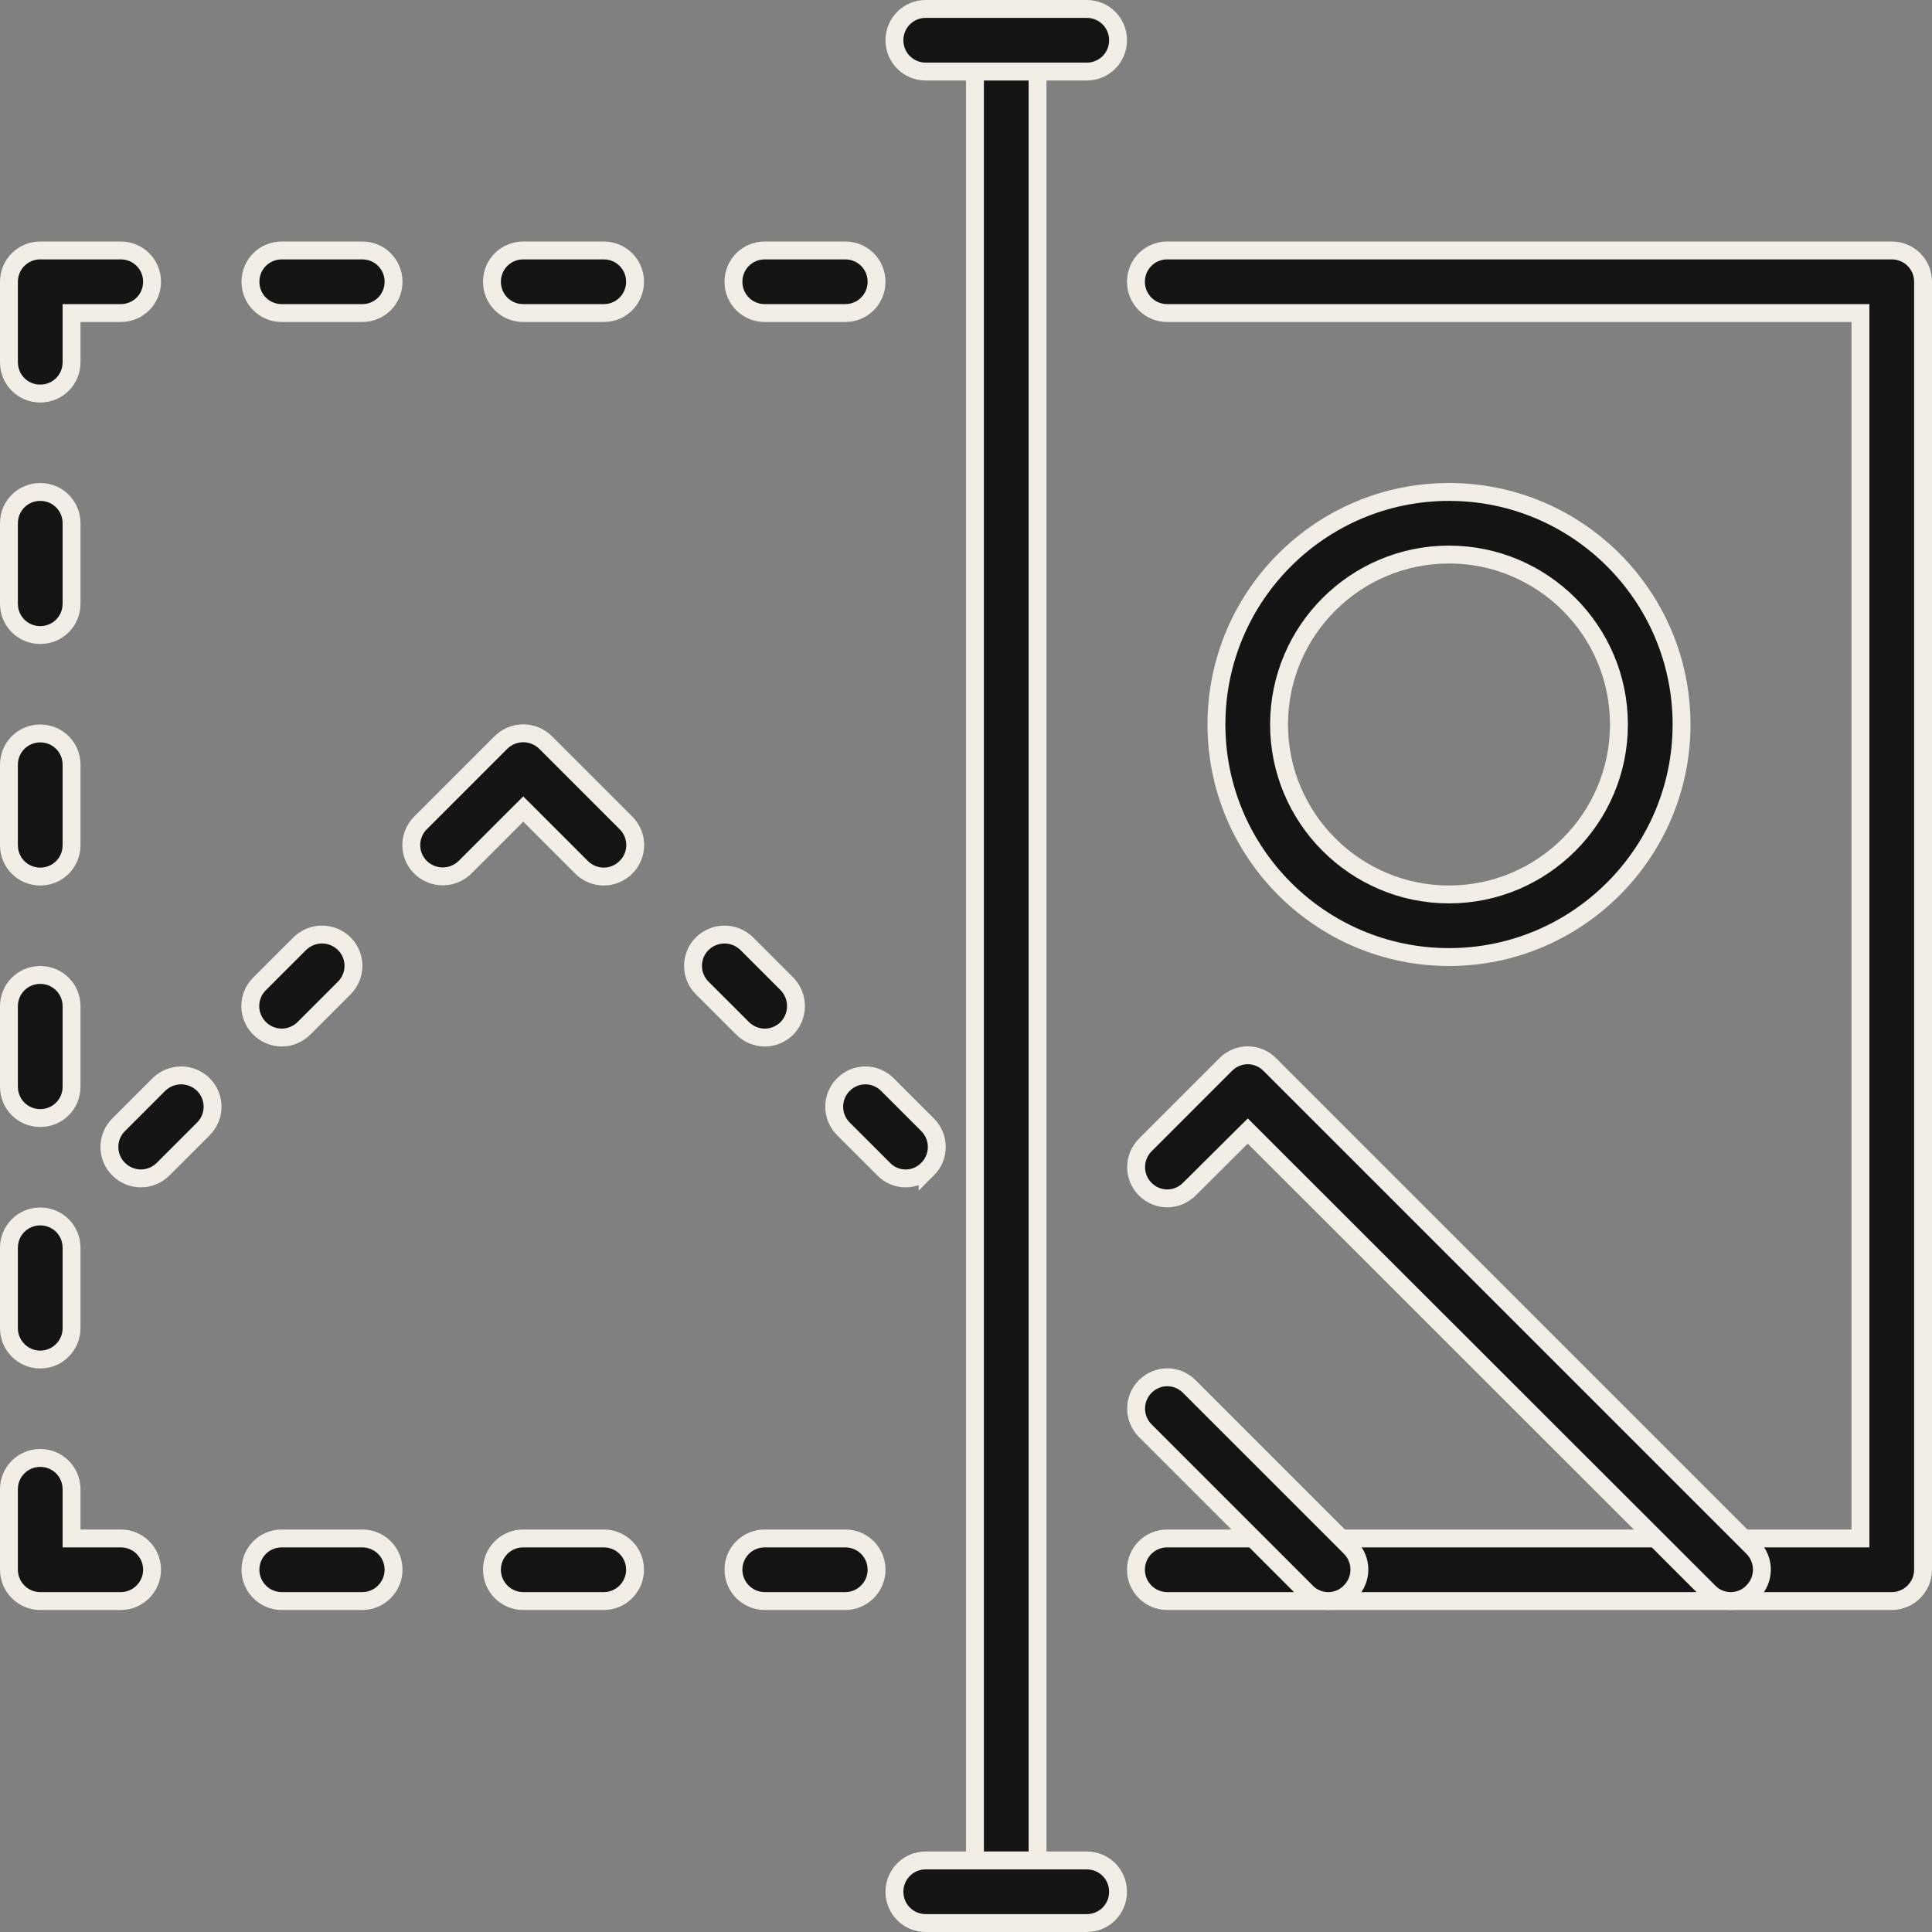 <svg xmlns="http://www.w3.org/2000/svg" width="54" height="54" viewBox="0 0 54 54" fill="none"><rect x="0" y="0" width="54" height="54" fill="#808080" stroke="none"/><path d="M2.25 8.75H2V9V10.125C2 10.611 1.611 11 1.125 11C0.639 11 0.25 10.611 0.25 10.125V7.875C0.25 7.389 0.639 7 1.125 7H3.375C3.861 7 4.25 7.389 4.25 7.875C4.25 8.361 3.861 8.75 3.375 8.75H2.25Z" fill="#141414" stroke="#F3EEE5" stroke-width="0.5"></path><path d="M10.125 8.75H7.875C7.389 8.75 7 8.361 7 7.875C7 7.389 7.389 7 7.875 7H10.125C10.611 7 11 7.389 11 7.875C11 8.361 10.611 8.75 10.125 8.75Z" fill="#141414" stroke="#F3EEE5" stroke-width="0.5"></path><path d="M16.875 8.75H14.625C14.139 8.75 13.75 8.361 13.75 7.875C13.75 7.389 14.139 7 14.625 7H16.875C17.361 7 17.75 7.389 17.75 7.875C17.75 8.361 17.361 8.75 16.875 8.75Z" fill="#141414" stroke="#F3EEE5" stroke-width="0.5"></path><path d="M10.125 44.75H7.875C7.39 44.75 7 44.353 7 43.875C7 43.389 7.389 43 7.875 43H10.125C10.611 43 11 43.389 11 43.875C11 44.353 10.609 44.75 10.125 44.75Z" fill="#141414" stroke="#F3EEE5" stroke-width="0.5"></path><path d="M16.875 44.75H14.625C14.14 44.75 13.75 44.353 13.75 43.875C13.75 43.389 14.139 43 14.625 43H16.875C17.361 43 17.75 43.389 17.75 43.875C17.75 44.353 17.359 44.75 16.875 44.75Z" fill="#141414" stroke="#F3EEE5" stroke-width="0.5"></path><path d="M23.625 8.75H21.375C20.889 8.75 20.5 8.361 20.5 7.875C20.5 7.389 20.889 7 21.375 7H23.625C24.111 7 24.5 7.389 24.5 7.875C24.5 8.361 24.111 8.75 23.625 8.75Z" fill="#141414" stroke="#F3EEE5" stroke-width="0.5"></path><path d="M23.625 44.75H21.375C20.89 44.75 20.5 44.353 20.5 43.875C20.5 43.389 20.889 43 21.375 43H23.625C24.111 43 24.5 43.389 24.5 43.875C24.5 44.353 24.109 44.75 23.625 44.75Z" fill="#141414" stroke="#F3EEE5" stroke-width="0.5"></path><path d="M1.125 17.75C0.639 17.75 0.25 17.361 0.25 16.875V14.625C0.25 14.139 0.639 13.75 1.125 13.75C1.611 13.75 2 14.139 2 14.625V16.875C2 17.361 1.611 17.75 1.125 17.75Z" fill="#141414" stroke="#F3EEE5" stroke-width="0.5"></path><path d="M1.125 24.5C0.639 24.5 0.25 24.111 0.25 23.625V21.375C0.25 20.889 0.639 20.5 1.125 20.5C1.611 20.5 2 20.889 2 21.375V23.625C2 24.111 1.611 24.5 1.125 24.5Z" fill="#141414" stroke="#F3EEE5" stroke-width="0.5"></path><path d="M1.125 31.25C0.639 31.25 0.25 30.861 0.25 30.375V28.125C0.25 27.639 0.639 27.25 1.125 27.25C1.611 27.25 2 27.639 2 28.125V30.375C2 30.861 1.611 31.25 1.125 31.25Z" fill="#141414" stroke="#F3EEE5" stroke-width="0.5"></path><path d="M1.125 38C0.64 38 0.25 37.603 0.25 37.125V34.875C0.25 34.389 0.639 34 1.125 34C1.611 34 2 34.389 2 34.875V37.125C2 37.603 1.609 38 1.125 38Z" fill="#141414" stroke="#F3EEE5" stroke-width="0.5"></path><path d="M2 42.75V43H2.25H3.375C3.861 43 4.25 43.389 4.25 43.875C4.25 44.353 3.859 44.75 3.375 44.75H1.125C0.64 44.75 0.25 44.353 0.25 43.875V41.625C0.25 41.139 0.639 40.75 1.125 40.75C1.611 40.75 2 41.139 2 41.625V42.75Z" fill="#141414" stroke="#F3EEE5" stroke-width="0.5"></path><path d="M51.75 43H52V42.75V9V8.75H51.75H32.625C32.139 8.75 31.75 8.361 31.75 7.875C31.75 7.389 32.139 7 32.625 7H52.875C53.361 7 53.75 7.389 53.75 7.875V43.875C53.75 44.353 53.359 44.75 52.875 44.75H32.625C32.14 44.75 31.75 44.353 31.75 43.875C31.75 43.389 32.139 43 32.625 43H51.75Z" fill="#141414" stroke="#F3EEE5" stroke-width="0.5"></path><path d="M28.125 53.75C27.639 53.75 27.25 53.361 27.25 52.875V1.125C27.25 0.639 27.639 0.25 28.125 0.25C28.611 0.25 29 0.639 29 1.125V52.875C29 53.361 28.611 53.75 28.125 53.75Z" fill="#141414" stroke="#F3EEE5" stroke-width="0.5"></path><path d="M30.375 2H25.875C25.389 2 25 1.611 25 1.125C25 0.639 25.389 0.25 25.875 0.25H30.375C30.861 0.25 31.25 0.639 31.25 1.125C31.25 1.611 30.861 2 30.375 2Z" fill="#141414" stroke="#F3EEE5" stroke-width="0.5"></path><path d="M30.375 53.75H25.875C25.389 53.75 25 53.361 25 52.875C25 52.389 25.389 52 25.875 52H30.375C30.861 52 31.25 52.389 31.25 52.875C31.25 53.361 30.861 53.75 30.375 53.75Z" fill="#141414" stroke="#F3EEE5" stroke-width="0.5"></path><path d="M40.5 15.5C37.884 15.5 35.75 17.625 35.75 20.25C35.75 22.867 37.883 25 40.5 25C43.117 25 45.25 22.867 45.25 20.25C45.25 17.625 43.116 15.5 40.5 15.5ZM40.5 26.75C36.912 26.75 34 23.83 34 20.25C34 16.662 36.911 13.75 40.5 13.75C44.089 13.75 47 16.662 47 20.25C47 23.83 44.088 26.75 40.5 26.75Z" fill="#141414" stroke="#F3EEE5" stroke-width="0.5"></path><path d="M47.764 44.493L47.764 44.493L47.761 44.489L35.052 31.789L34.876 31.613L34.699 31.788L33.24 33.239L33.239 33.239C32.897 33.581 32.353 33.581 32.011 33.239C31.669 32.898 31.669 32.344 32.011 32.002L34.261 29.752C34.603 29.41 35.147 29.41 35.489 29.752L48.989 43.252C49.331 43.594 49.331 44.148 48.989 44.489L48.989 44.489L48.986 44.493C48.824 44.661 48.6 44.75 48.375 44.75C48.149 44.75 47.926 44.661 47.764 44.493Z" fill="#141414" stroke="#F3EEE5" stroke-width="0.5"></path><path d="M14.802 22.789L14.625 22.613L14.448 22.789L12.999 24.238C12.648 24.581 12.102 24.581 11.751 24.238C11.41 23.896 11.41 23.344 11.752 23.002L14.001 20.753C14.352 20.41 14.898 20.41 15.249 20.753L17.498 23.002C17.84 23.344 17.84 23.897 17.498 24.239L17.497 24.239C17.326 24.412 17.1 24.5 16.875 24.5C16.65 24.5 16.424 24.412 16.252 24.239L14.802 22.789Z" fill="#141414" stroke="#F3EEE5" stroke-width="0.5"></path><path d="M21.375 29C21.15 29 20.924 28.911 20.752 28.739C20.752 28.739 20.752 28.739 20.752 28.739L19.627 27.614C19.285 27.273 19.285 26.72 19.626 26.378C19.977 26.035 20.523 26.035 20.874 26.378L21.997 27.501C22.331 27.843 22.331 28.398 21.997 28.74C21.825 28.912 21.599 29 21.375 29Z" fill="#141414" stroke="#F3EEE5" stroke-width="0.5"></path><path d="M7.875 29C7.65 29 7.424 28.911 7.252 28.739C6.91 28.397 6.91 27.843 7.252 27.502L8.376 26.378C8.727 26.035 9.273 26.035 9.624 26.378C9.965 26.72 9.964 27.273 9.623 27.614L8.498 28.739C8.326 28.911 8.099 29 7.875 29Z" fill="#141414" stroke="#F3EEE5" stroke-width="0.5"></path><path d="M36.514 44.493L36.514 44.493L36.511 44.489L32.011 39.989C31.669 39.647 31.669 39.093 32.011 38.752C32.353 38.41 32.897 38.41 33.239 38.752L37.739 43.252C38.081 43.593 38.081 44.147 37.739 44.489L37.739 44.489L37.736 44.493C37.574 44.661 37.35 44.75 37.125 44.75C36.899 44.75 36.676 44.661 36.514 44.493Z" fill="#141414" stroke="#F3EEE5" stroke-width="0.5"></path><path d="M24.702 32.68L24.702 32.68L24.698 32.677L23.573 31.552C23.231 31.21 23.231 30.656 23.573 30.314C23.915 29.972 24.46 29.972 24.802 30.314L25.927 31.439C26.269 31.781 26.269 32.335 25.927 32.677L25.927 32.676L25.923 32.68C25.762 32.848 25.538 32.937 25.312 32.937C25.087 32.937 24.863 32.848 24.702 32.68Z" fill="#141414" stroke="#F3EEE5" stroke-width="0.5"></path><path d="M3.938 32.937C3.713 32.937 3.487 32.849 3.314 32.676C2.972 32.335 2.972 31.781 3.314 31.439L4.438 30.315C4.789 29.972 5.336 29.972 5.686 30.315C6.027 30.657 6.027 31.21 5.685 31.552L4.56 32.677C4.388 32.849 4.162 32.937 3.938 32.937Z" fill="#141414" stroke="#F3EEE5" stroke-width="0.5"></path></svg>
